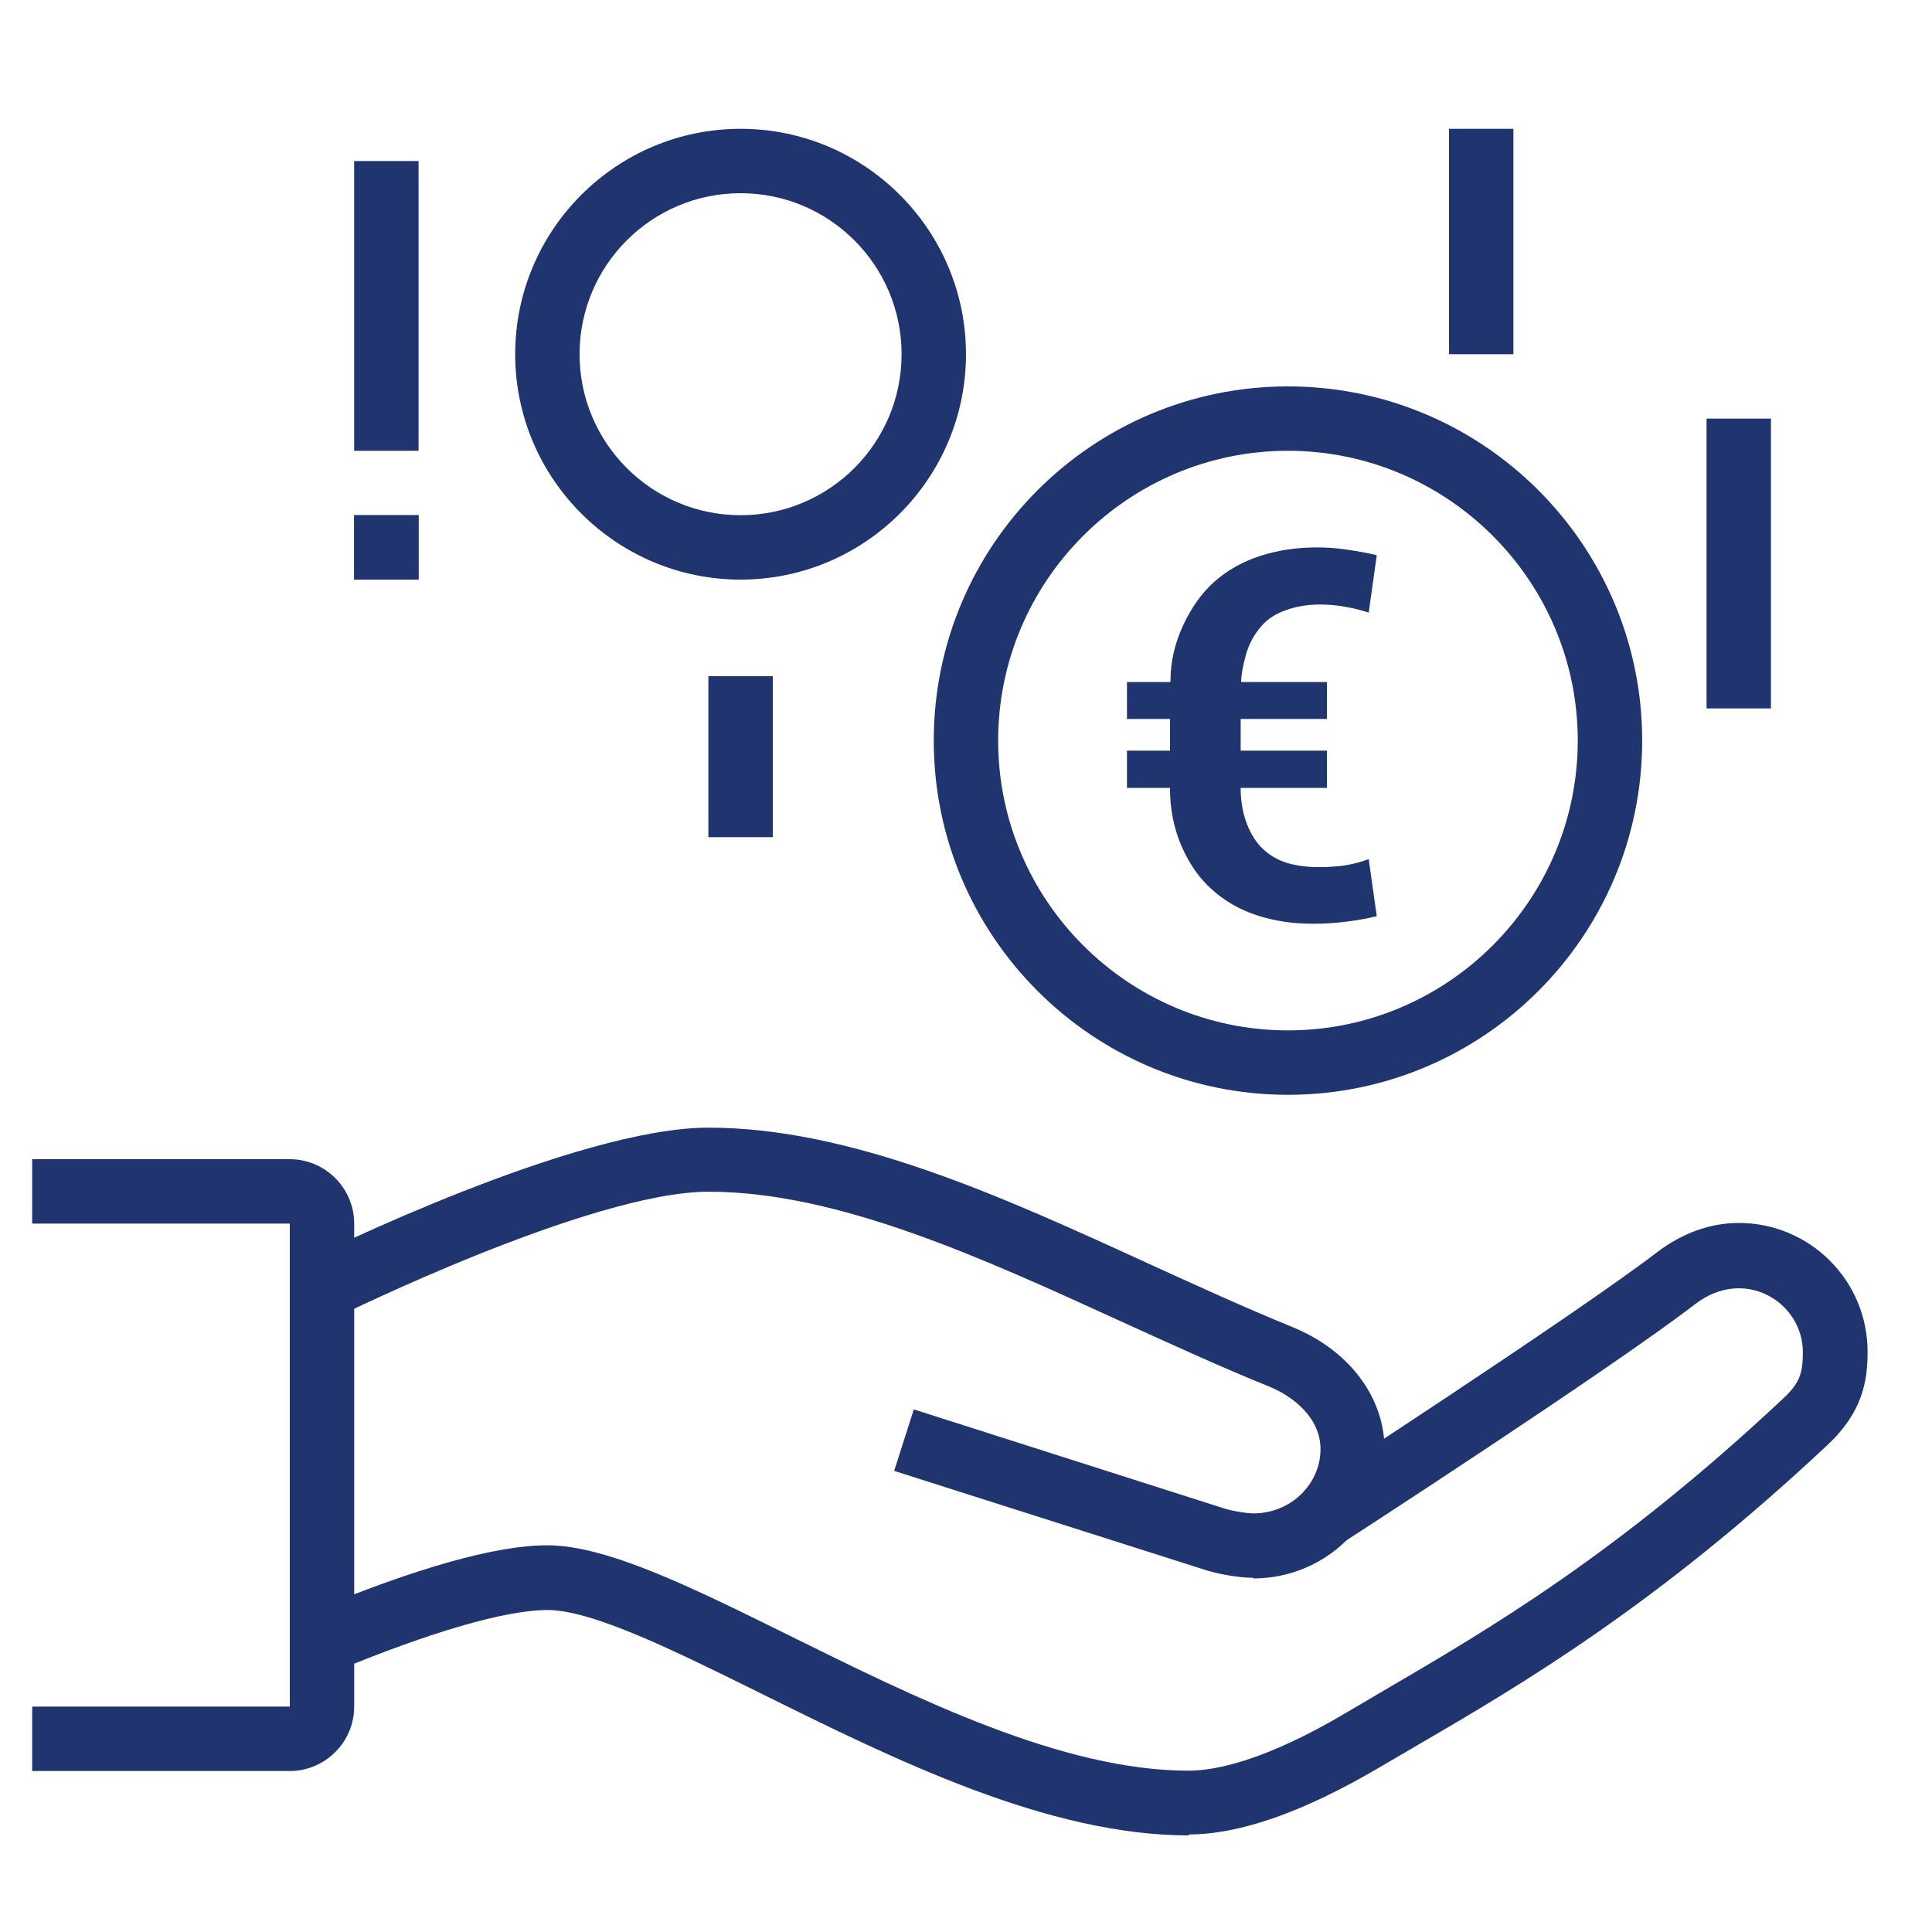 <svg width="70" height="70" viewBox="0 0 70 70" fill="none" xmlns="http://www.w3.org/2000/svg">
<mask id="mask0_2188_15019" style="mask-type:alpha" maskUnits="userSpaceOnUse" x="0" y="0" width="70" height="70">
<path d="M70 0H0V70H70V0Z" fill="white"/>
</mask>
<g mask="url(#mask0_2188_15019)">
<path d="M15.165 18.667H12.832V21H15.165V18.667Z" fill="#20356F"/>
<path d="M48.078 28.547H44.952V28.575C44.952 29.03 45.028 29.459 45.18 29.86C45.338 30.255 45.538 30.561 45.781 30.78C46.024 31.005 46.316 31.169 46.656 31.273C46.996 31.37 47.376 31.418 47.796 31.418C48.118 31.418 48.428 31.397 48.725 31.355C49.029 31.306 49.318 31.23 49.591 31.127L49.883 33.196C49.524 33.281 49.151 33.348 48.762 33.396C48.373 33.445 47.978 33.469 47.577 33.469C46.836 33.469 46.152 33.366 45.526 33.159C44.906 32.953 44.368 32.643 43.913 32.23C43.463 31.834 43.096 31.312 42.81 30.662C42.53 30.006 42.391 29.313 42.391 28.584V28.547H40.832V27.198H42.391V26.05H40.832V24.71H42.409V24.664C42.409 23.99 42.561 23.322 42.865 22.659C43.175 21.997 43.557 21.465 44.013 21.064C44.475 20.657 45.022 20.35 45.654 20.144C46.286 19.937 46.975 19.834 47.723 19.834C48.093 19.834 48.455 19.861 48.807 19.916C49.166 19.964 49.524 20.031 49.883 20.116L49.591 22.194C49.33 22.109 49.047 22.039 48.743 21.985C48.44 21.93 48.136 21.903 47.832 21.903C47.382 21.903 46.972 21.97 46.602 22.103C46.231 22.231 45.936 22.419 45.717 22.668C45.438 22.984 45.243 23.346 45.134 23.753C45.025 24.16 44.97 24.476 44.97 24.701V24.71H48.078V26.05H44.952V27.198H48.078V28.547Z" fill="#20356F"/>
<path d="M26.833 21C22.329 21 18.666 17.337 18.666 12.834C18.666 8.33 22.329 4.667 26.833 4.667C31.336 4.667 34.999 8.33 34.999 12.834C34.999 17.337 31.336 21 26.833 21ZM26.833 7C23.613 7 20.999 9.614 20.999 12.834C20.999 16.053 23.613 18.667 26.833 18.667C30.053 18.667 32.666 16.053 32.666 12.834C32.666 9.614 30.053 7 26.833 7Z" fill="#20356F"/>
<path d="M27.999 24.5H25.666V30.333H27.999V24.5Z" fill="#20356F"/>
<path d="M54.833 4.667H52.5V12.834H54.833V4.667Z" fill="#20356F"/>
<path d="M64.165 15.167H61.832V25.667H64.165V15.167Z" fill="#20356F"/>
<path d="M15.165 5.834H12.832V16.334H15.165V5.834Z" fill="#20356F"/>
<path d="M15.165 18.667H12.832V21H15.165V18.667Z" fill="#20356F"/>
<path d="M45.406 57.167C44.869 57.167 44.052 57.015 43.609 56.863L32.397 53.293L33.109 51.065L44.332 54.647C44.601 54.74 45.172 54.833 45.417 54.833C46.759 54.833 47.844 53.783 47.844 52.5C47.844 51.38 46.864 50.587 45.954 50.225C44.192 49.513 42.372 48.673 40.622 47.88C35.571 45.57 30.356 43.178 25.677 43.178C21.407 43.178 12.284 47.682 12.191 47.728L11.152 45.64C11.549 45.442 20.859 40.857 25.666 40.857C30.846 40.857 36.306 43.353 41.579 45.768C43.317 46.562 45.102 47.378 46.817 48.078C48.882 48.918 50.166 50.622 50.166 52.523C50.166 55.102 48.031 57.19 45.406 57.19V57.167Z" fill="#20356F"/>
<path d="M43.073 66.5C37.963 66.5 32.444 63.77 27.568 61.355C24.429 59.803 21.466 58.334 19.833 58.334C18.328 58.334 15.586 59.127 12.109 60.574L11.211 58.415C15.073 56.805 17.978 55.989 19.821 55.989C21.991 55.989 25.048 57.505 28.594 59.255C33.238 61.553 38.499 64.155 43.061 64.155C44.041 64.155 45.838 63.794 48.754 62.067L50.003 61.332C54.039 58.975 58.601 56.303 64.609 50.669C65.216 50.108 65.321 49.735 65.321 48.989C65.321 47.18 63.209 45.885 61.436 47.239C58.321 49.63 48.906 55.732 48.509 55.989L47.238 54.029C47.331 53.97 56.979 47.705 60.024 45.383C60.934 44.684 61.961 44.31 62.999 44.31C65.578 44.31 67.666 46.398 67.666 48.977C67.666 50.027 67.491 51.158 66.219 52.349C60.013 58.17 55.124 61.04 51.193 63.327L49.956 64.05C47.238 65.648 44.928 66.465 43.073 66.465V66.5Z" fill="#20356F"/>
<path d="M10.499 64.167H1.166V61.833H10.499V44.333H1.166V42H10.499C11.783 42 12.833 43.05 12.833 44.333V61.833C12.833 63.117 11.783 64.167 10.499 64.167Z" fill="#20356F"/>
<path d="M46.665 39.667C39.584 39.667 33.832 33.915 33.832 26.833C33.832 19.752 39.584 14 46.665 14C53.747 14 59.499 19.752 59.499 26.833C59.499 33.915 53.747 39.667 46.665 39.667ZM46.665 16.333C40.879 16.333 36.165 21.047 36.165 26.833C36.165 32.62 40.879 37.333 46.665 37.333C52.452 37.333 57.165 32.62 57.165 26.833C57.165 21.047 52.452 16.333 46.665 16.333Z" fill="#20356F"/>
</g>
</svg>
